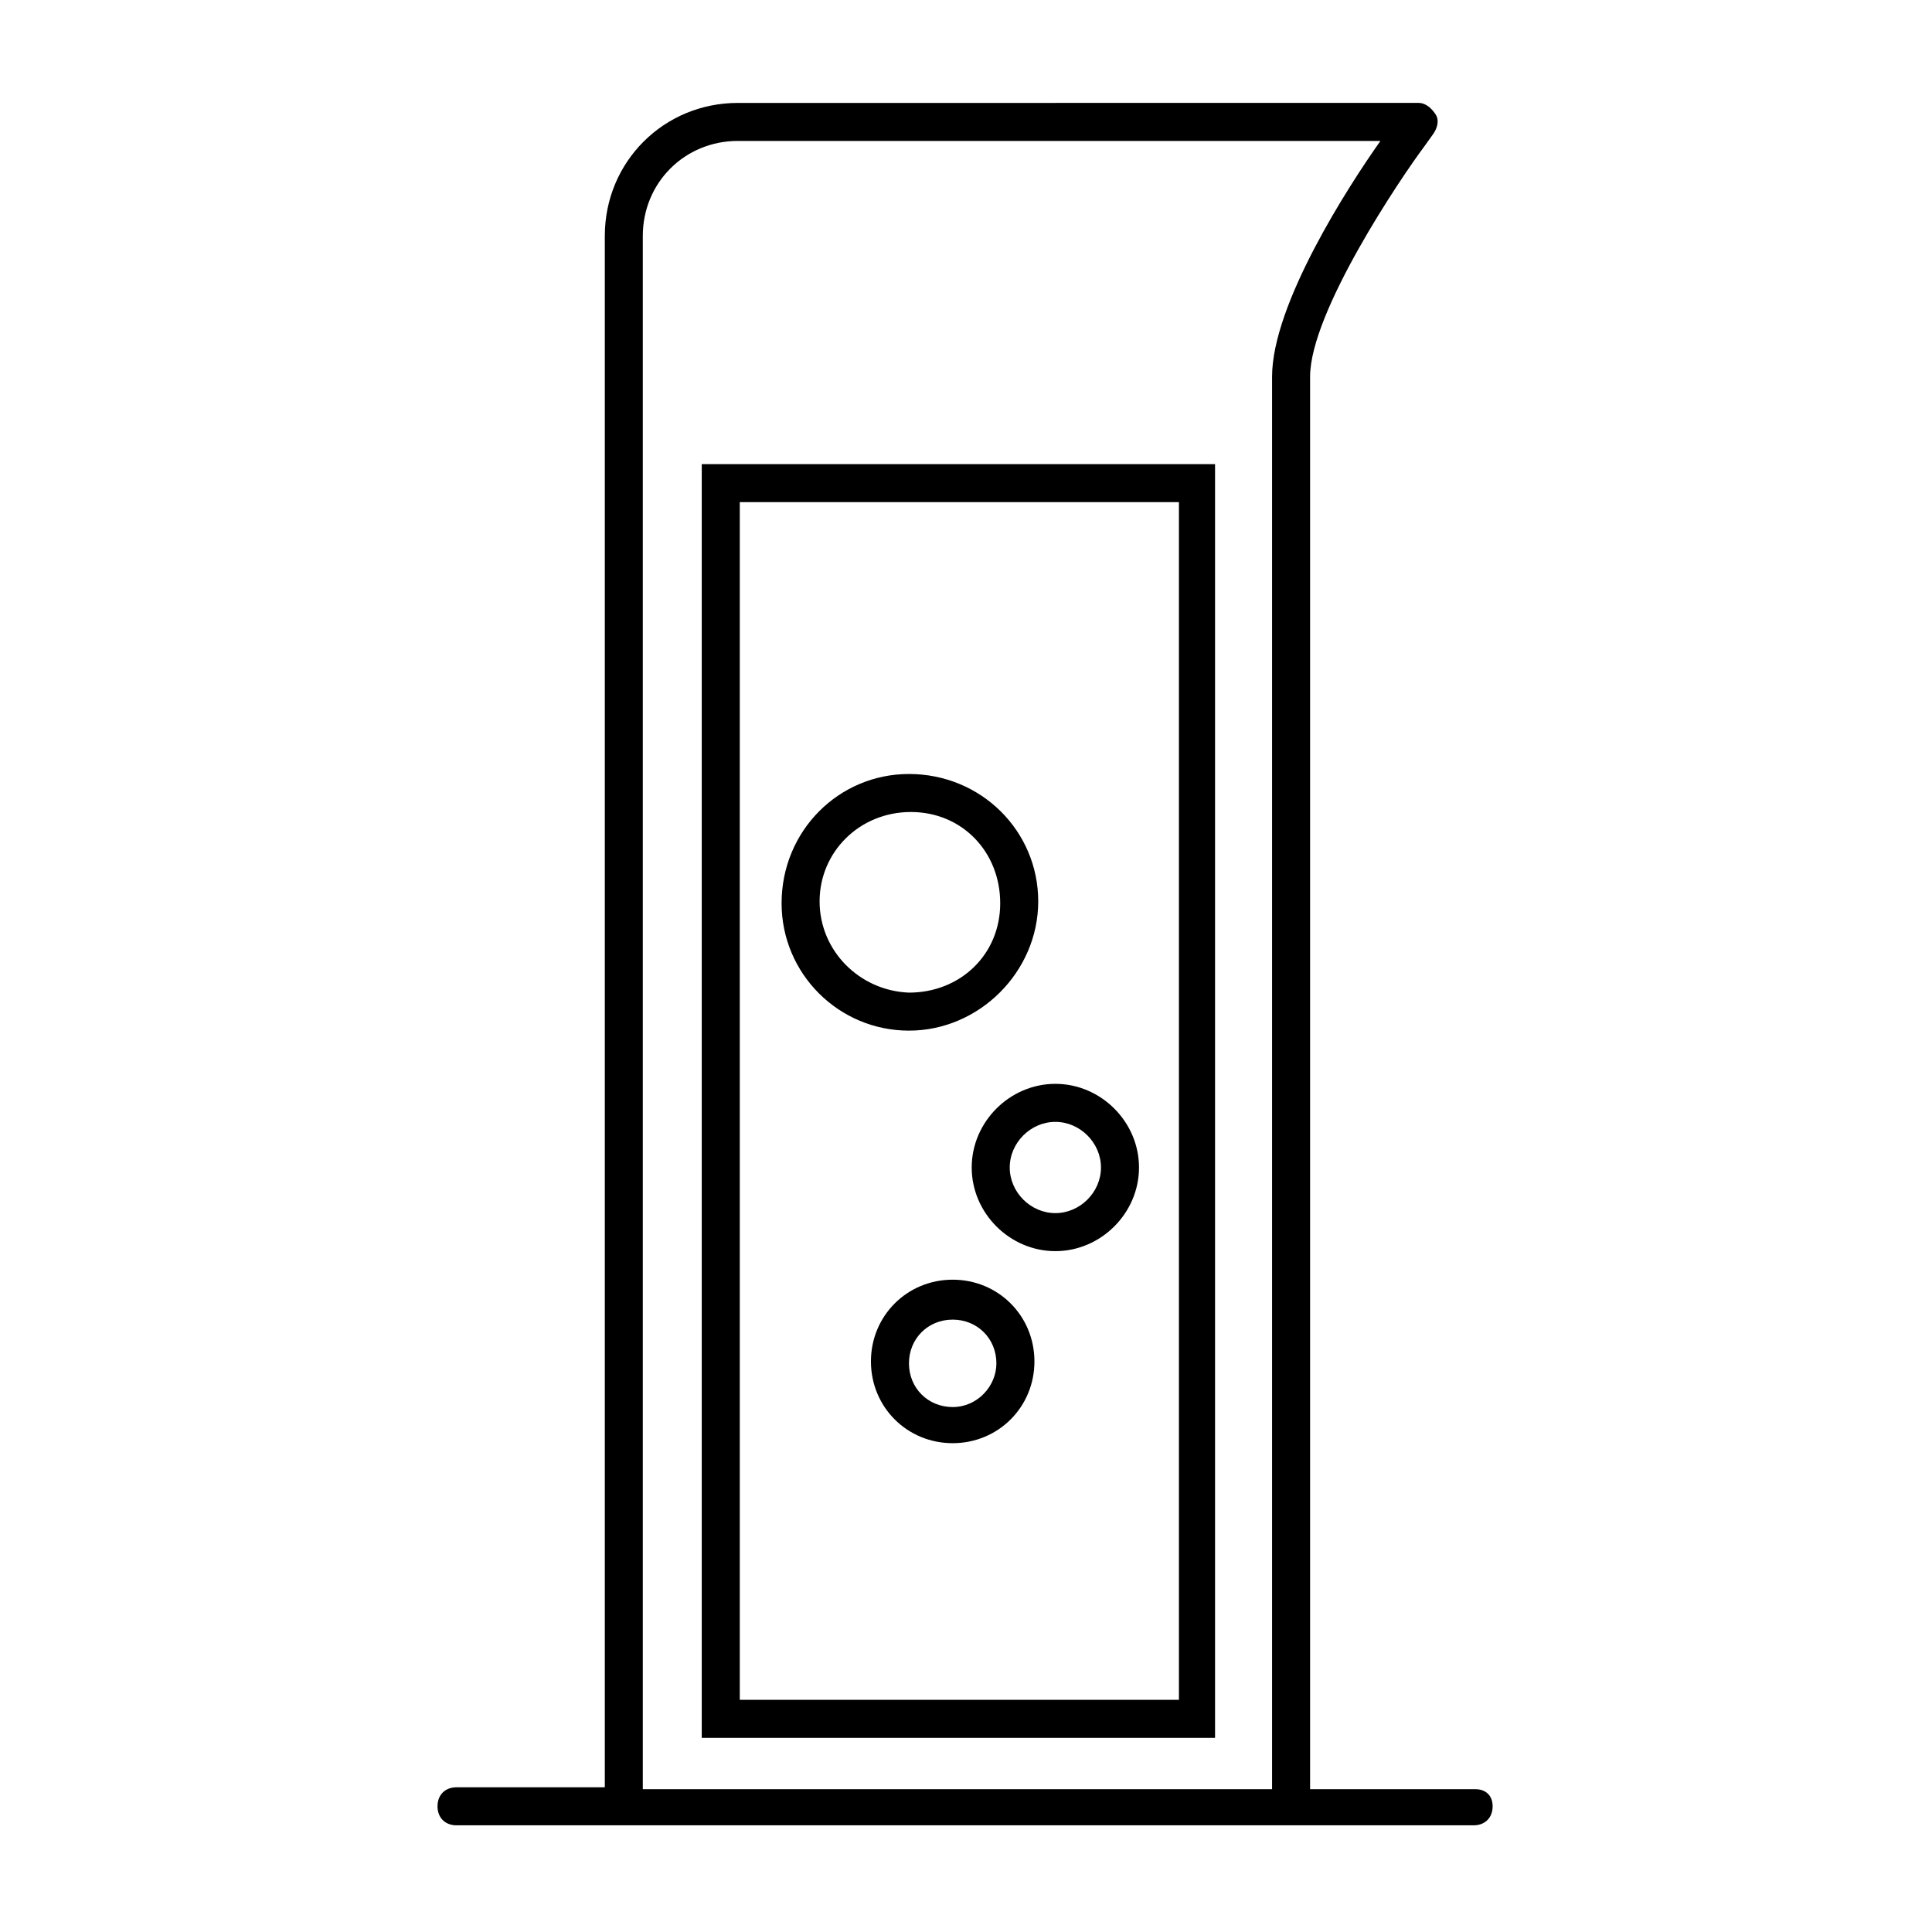 <?xml version="1.0" encoding="UTF-8"?>
<!-- Uploaded to: ICON Repo, www.iconrepo.com, Generator: ICON Repo Mixer Tools -->
<svg fill="#000000" width="800px" height="800px" version="1.1" viewBox="144 144 512 512" xmlns="http://www.w3.org/2000/svg">
 <g>
  <path d="m535.02 618.15h-43.832v-374.33c0-17.129 24.184-52.898 30.23-60.961l2.519-3.527c1.008-1.512 1.512-3.527 0.504-5.039-1.008-1.512-2.519-3.023-4.535-3.023l-180.36 0.004c-19.648 0-35.266 15.617-35.266 35.266v411.11h-39.297c-3.023 0-5.039 2.016-5.039 5.039 0 3.023 2.016 5.039 5.039 5.039h269.54c3.023 0 5.039-2.016 5.039-5.039-0.004-3.023-2.019-4.535-4.539-4.535zm-220.67 0v-411.61c0-14.105 11.082-25.191 25.191-25.191h170.29c-8.566 12.09-28.719 43.328-28.719 62.473v374.33z"/>
  <path d="m329.97 604.55h136.03v-337.55h-136.03zm10.078-327.48h116.38v317.4h-116.38z"/>
  <path d="m396.47 483.13c-12.09 0-21.664 9.574-21.664 21.664 0 12.09 9.574 21.664 21.664 21.664s21.664-9.574 21.664-21.664c0-12.094-9.574-21.664-21.664-21.664zm0 33.754c-6.551 0-11.586-5.039-11.586-11.586 0-6.551 5.039-11.586 11.586-11.586 6.551 0 11.586 5.039 11.586 11.586 0 6.043-5.039 11.586-11.586 11.586z"/>
  <path d="m419.14 382.87c0-18.641-15.113-33.754-34.258-33.754-18.641 0-33.754 15.113-33.754 34.258 0 18.641 15.113 33.754 33.754 33.754 18.637 0.004 34.258-15.613 34.258-34.258zm-57.938 0c0-13.098 10.578-23.68 24.184-23.68 13.602 0 23.68 10.578 23.68 24.184 0 13.602-10.578 23.68-24.184 23.68-13.102-0.504-23.68-11.082-23.68-24.184z"/>
  <path d="m423.68 431.23c-12.09 0-22.168 10.078-22.168 22.168s10.078 22.168 22.168 22.168c12.09 0 22.168-10.078 22.168-22.168s-10.074-22.168-22.168-22.168zm0 34.258c-6.551 0-12.09-5.543-12.09-12.09 0-6.551 5.543-12.09 12.09-12.09 6.551 0 12.09 5.543 12.09 12.09 0.004 6.551-5.539 12.09-12.09 12.09z"/>
 </g>
</svg>